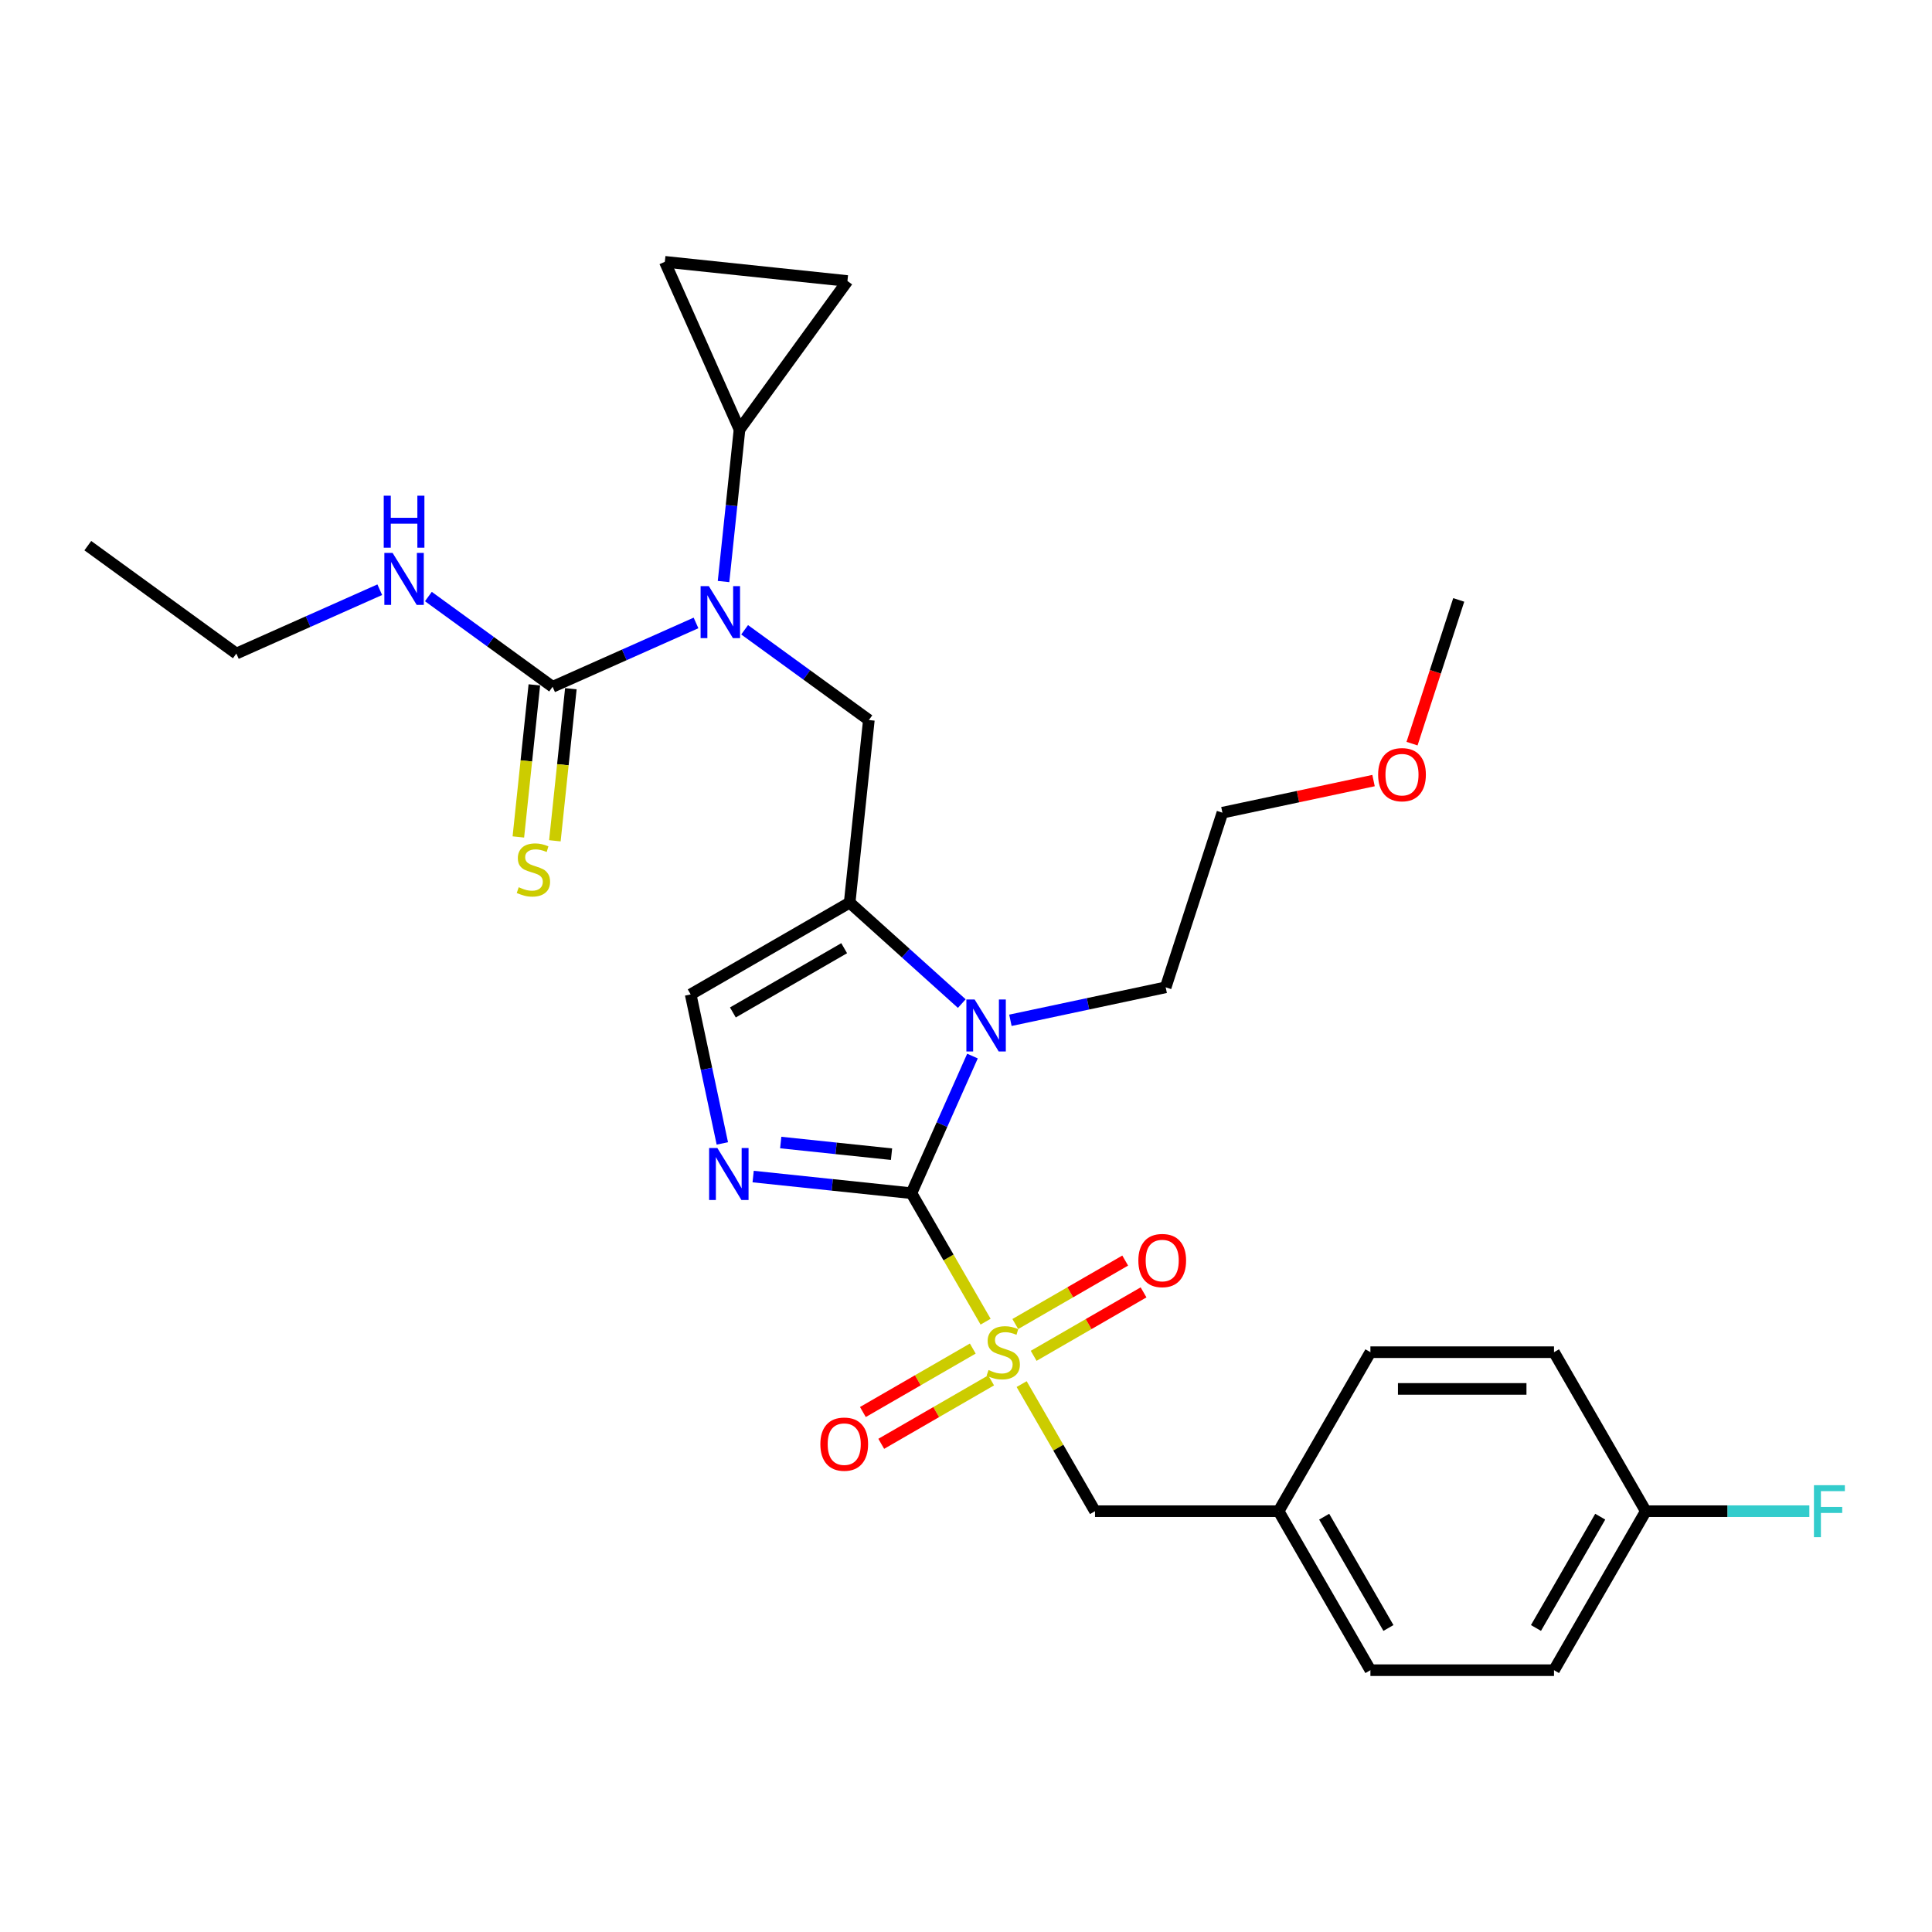 <?xml version='1.0' encoding='iso-8859-1'?>
<svg version='1.1' baseProfile='full'
              xmlns='http://www.w3.org/2000/svg'
                      xmlns:rdkit='http://www.rdkit.org/xml'
                      xmlns:xlink='http://www.w3.org/1999/xlink'
                  xml:space='preserve'
width='1000px' height='1000px' viewBox='0 0 1000 1000'>
<!-- END OF HEADER -->
<rect style='opacity:1.0;fill:#FFFFFF;stroke:none' width='1000' height='1000' x='0' y='0'> </rect>
<path class='bond-0' d='M 385.419,325.975 L 417.568,349.333' style='fill:none;fill-rule:evenodd;stroke:#0000FF;stroke-width:6px;stroke-linecap:butt;stroke-linejoin:miter;stroke-opacity:1' />
<path class='bond-0' d='M 417.568,349.333 L 449.717,372.69' style='fill:none;fill-rule:evenodd;stroke:#000000;stroke-width:6px;stroke-linecap:butt;stroke-linejoin:miter;stroke-opacity:1' />
<path class='bond-1' d='M 360.256,322.436 L 323.141,338.961' style='fill:none;fill-rule:evenodd;stroke:#0000FF;stroke-width:6px;stroke-linecap:butt;stroke-linejoin:miter;stroke-opacity:1' />
<path class='bond-1' d='M 323.141,338.961 L 286.025,355.485' style='fill:none;fill-rule:evenodd;stroke:#000000;stroke-width:6px;stroke-linecap:butt;stroke-linejoin:miter;stroke-opacity:1' />
<path class='bond-2' d='M 374.502,301.002 L 378.636,261.665' style='fill:none;fill-rule:evenodd;stroke:#0000FF;stroke-width:6px;stroke-linecap:butt;stroke-linejoin:miter;stroke-opacity:1' />
<path class='bond-2' d='M 378.636,261.665 L 382.771,222.327' style='fill:none;fill-rule:evenodd;stroke:#000000;stroke-width:6px;stroke-linecap:butt;stroke-linejoin:miter;stroke-opacity:1' />
<path class='bond-3' d='M 45.455,282.425 L 122.334,338.281' style='fill:none;fill-rule:evenodd;stroke:#000000;stroke-width:6px;stroke-linecap:butt;stroke-linejoin:miter;stroke-opacity:1' />
<path class='bond-4' d='M 286.025,355.485 L 253.877,332.128' style='fill:none;fill-rule:evenodd;stroke:#000000;stroke-width:6px;stroke-linecap:butt;stroke-linejoin:miter;stroke-opacity:1' />
<path class='bond-4' d='M 253.877,332.128 L 221.728,308.771' style='fill:none;fill-rule:evenodd;stroke:#0000FF;stroke-width:6px;stroke-linecap:butt;stroke-linejoin:miter;stroke-opacity:1' />
<path class='bond-5' d='M 276.575,354.492 L 272.438,393.849' style='fill:none;fill-rule:evenodd;stroke:#000000;stroke-width:6px;stroke-linecap:butt;stroke-linejoin:miter;stroke-opacity:1' />
<path class='bond-5' d='M 272.438,393.849 L 268.301,433.206' style='fill:none;fill-rule:evenodd;stroke:#CCCC00;stroke-width:6px;stroke-linecap:butt;stroke-linejoin:miter;stroke-opacity:1' />
<path class='bond-5' d='M 295.476,356.479 L 291.339,395.836' style='fill:none;fill-rule:evenodd;stroke:#000000;stroke-width:6px;stroke-linecap:butt;stroke-linejoin:miter;stroke-opacity:1' />
<path class='bond-5' d='M 291.339,395.836 L 287.203,435.192' style='fill:none;fill-rule:evenodd;stroke:#CCCC00;stroke-width:6px;stroke-linecap:butt;stroke-linejoin:miter;stroke-opacity:1' />
<path class='bond-6' d='M 196.564,305.231 L 159.449,321.756' style='fill:none;fill-rule:evenodd;stroke:#0000FF;stroke-width:6px;stroke-linecap:butt;stroke-linejoin:miter;stroke-opacity:1' />
<path class='bond-6' d='M 159.449,321.756 L 122.334,338.281' style='fill:none;fill-rule:evenodd;stroke:#000000;stroke-width:6px;stroke-linecap:butt;stroke-linejoin:miter;stroke-opacity:1' />
<path class='bond-7' d='M 382.771,222.327 L 344.119,135.514' style='fill:none;fill-rule:evenodd;stroke:#000000;stroke-width:6px;stroke-linecap:butt;stroke-linejoin:miter;stroke-opacity:1' />
<path class='bond-8' d='M 382.771,222.327 L 438.627,145.448' style='fill:none;fill-rule:evenodd;stroke:#000000;stroke-width:6px;stroke-linecap:butt;stroke-linejoin:miter;stroke-opacity:1' />
<path class='bond-9' d='M 344.119,135.514 L 438.627,145.448' style='fill:none;fill-rule:evenodd;stroke:#000000;stroke-width:6px;stroke-linecap:butt;stroke-linejoin:miter;stroke-opacity:1' />
<path class='bond-10' d='M 510.147,684.099 L 490.95,650.847' style='fill:none;fill-rule:evenodd;stroke:#CCCC00;stroke-width:6px;stroke-linecap:butt;stroke-linejoin:miter;stroke-opacity:1' />
<path class='bond-10' d='M 490.95,650.847 L 471.752,617.596' style='fill:none;fill-rule:evenodd;stroke:#000000;stroke-width:6px;stroke-linecap:butt;stroke-linejoin:miter;stroke-opacity:1' />
<path class='bond-11' d='M 528.801,716.408 L 547.791,749.299' style='fill:none;fill-rule:evenodd;stroke:#CCCC00;stroke-width:6px;stroke-linecap:butt;stroke-linejoin:miter;stroke-opacity:1' />
<path class='bond-11' d='M 547.791,749.299 L 566.78,782.189' style='fill:none;fill-rule:evenodd;stroke:#000000;stroke-width:6px;stroke-linecap:butt;stroke-linejoin:miter;stroke-opacity:1' />
<path class='bond-12' d='M 503.51,698.016 L 475.07,714.436' style='fill:none;fill-rule:evenodd;stroke:#CCCC00;stroke-width:6px;stroke-linecap:butt;stroke-linejoin:miter;stroke-opacity:1' />
<path class='bond-12' d='M 475.07,714.436 L 446.629,730.856' style='fill:none;fill-rule:evenodd;stroke:#FF0000;stroke-width:6px;stroke-linecap:butt;stroke-linejoin:miter;stroke-opacity:1' />
<path class='bond-12' d='M 513.013,714.475 L 484.573,730.895' style='fill:none;fill-rule:evenodd;stroke:#CCCC00;stroke-width:6px;stroke-linecap:butt;stroke-linejoin:miter;stroke-opacity:1' />
<path class='bond-12' d='M 484.573,730.895 L 456.132,747.315' style='fill:none;fill-rule:evenodd;stroke:#FF0000;stroke-width:6px;stroke-linecap:butt;stroke-linejoin:miter;stroke-opacity:1' />
<path class='bond-13' d='M 535.021,701.769 L 563.462,685.349' style='fill:none;fill-rule:evenodd;stroke:#CCCC00;stroke-width:6px;stroke-linecap:butt;stroke-linejoin:miter;stroke-opacity:1' />
<path class='bond-13' d='M 563.462,685.349 L 591.902,668.929' style='fill:none;fill-rule:evenodd;stroke:#FF0000;stroke-width:6px;stroke-linecap:butt;stroke-linejoin:miter;stroke-opacity:1' />
<path class='bond-13' d='M 525.519,685.309 L 553.959,668.889' style='fill:none;fill-rule:evenodd;stroke:#CCCC00;stroke-width:6px;stroke-linecap:butt;stroke-linejoin:miter;stroke-opacity:1' />
<path class='bond-13' d='M 553.959,668.889 L 582.399,652.469' style='fill:none;fill-rule:evenodd;stroke:#FF0000;stroke-width:6px;stroke-linecap:butt;stroke-linejoin:miter;stroke-opacity:1' />
<path class='bond-14' d='M 566.78,782.189 L 661.808,782.189' style='fill:none;fill-rule:evenodd;stroke:#000000;stroke-width:6px;stroke-linecap:butt;stroke-linejoin:miter;stroke-opacity:1' />
<path class='bond-15' d='M 851.864,782.189 L 894.189,782.189' style='fill:none;fill-rule:evenodd;stroke:#000000;stroke-width:6px;stroke-linecap:butt;stroke-linejoin:miter;stroke-opacity:1' />
<path class='bond-15' d='M 894.189,782.189 L 936.514,782.189' style='fill:none;fill-rule:evenodd;stroke:#33CCCC;stroke-width:6px;stroke-linecap:butt;stroke-linejoin:miter;stroke-opacity:1' />
<path class='bond-16' d='M 851.864,782.189 L 804.35,864.486' style='fill:none;fill-rule:evenodd;stroke:#000000;stroke-width:6px;stroke-linecap:butt;stroke-linejoin:miter;stroke-opacity:1' />
<path class='bond-16' d='M 828.277,785.031 L 795.017,842.638' style='fill:none;fill-rule:evenodd;stroke:#000000;stroke-width:6px;stroke-linecap:butt;stroke-linejoin:miter;stroke-opacity:1' />
<path class='bond-17' d='M 851.864,782.189 L 804.35,699.892' style='fill:none;fill-rule:evenodd;stroke:#000000;stroke-width:6px;stroke-linecap:butt;stroke-linejoin:miter;stroke-opacity:1' />
<path class='bond-18' d='M 661.808,782.189 L 709.322,699.892' style='fill:none;fill-rule:evenodd;stroke:#000000;stroke-width:6px;stroke-linecap:butt;stroke-linejoin:miter;stroke-opacity:1' />
<path class='bond-19' d='M 661.808,782.189 L 709.322,864.486' style='fill:none;fill-rule:evenodd;stroke:#000000;stroke-width:6px;stroke-linecap:butt;stroke-linejoin:miter;stroke-opacity:1' />
<path class='bond-19' d='M 685.394,785.031 L 718.654,842.638' style='fill:none;fill-rule:evenodd;stroke:#000000;stroke-width:6px;stroke-linecap:butt;stroke-linejoin:miter;stroke-opacity:1' />
<path class='bond-20' d='M 497.821,519.455 L 468.803,493.326' style='fill:none;fill-rule:evenodd;stroke:#0000FF;stroke-width:6px;stroke-linecap:butt;stroke-linejoin:miter;stroke-opacity:1' />
<path class='bond-20' d='M 468.803,493.326 L 439.784,467.197' style='fill:none;fill-rule:evenodd;stroke:#000000;stroke-width:6px;stroke-linecap:butt;stroke-linejoin:miter;stroke-opacity:1' />
<path class='bond-21' d='M 503.354,546.615 L 487.553,582.105' style='fill:none;fill-rule:evenodd;stroke:#0000FF;stroke-width:6px;stroke-linecap:butt;stroke-linejoin:miter;stroke-opacity:1' />
<path class='bond-21' d='M 487.553,582.105 L 471.752,617.596' style='fill:none;fill-rule:evenodd;stroke:#000000;stroke-width:6px;stroke-linecap:butt;stroke-linejoin:miter;stroke-opacity:1' />
<path class='bond-22' d='M 522.985,528.109 L 563.17,519.568' style='fill:none;fill-rule:evenodd;stroke:#0000FF;stroke-width:6px;stroke-linecap:butt;stroke-linejoin:miter;stroke-opacity:1' />
<path class='bond-22' d='M 563.17,519.568 L 603.355,511.026' style='fill:none;fill-rule:evenodd;stroke:#000000;stroke-width:6px;stroke-linecap:butt;stroke-linejoin:miter;stroke-opacity:1' />
<path class='bond-23' d='M 439.784,467.197 L 357.487,514.711' style='fill:none;fill-rule:evenodd;stroke:#000000;stroke-width:6px;stroke-linecap:butt;stroke-linejoin:miter;stroke-opacity:1' />
<path class='bond-23' d='M 436.942,490.784 L 379.334,524.044' style='fill:none;fill-rule:evenodd;stroke:#000000;stroke-width:6px;stroke-linecap:butt;stroke-linejoin:miter;stroke-opacity:1' />
<path class='bond-24' d='M 439.784,467.197 L 449.717,372.69' style='fill:none;fill-rule:evenodd;stroke:#000000;stroke-width:6px;stroke-linecap:butt;stroke-linejoin:miter;stroke-opacity:1' />
<path class='bond-25' d='M 357.487,514.711 L 365.683,553.271' style='fill:none;fill-rule:evenodd;stroke:#000000;stroke-width:6px;stroke-linecap:butt;stroke-linejoin:miter;stroke-opacity:1' />
<path class='bond-25' d='M 365.683,553.271 L 373.879,591.831' style='fill:none;fill-rule:evenodd;stroke:#0000FF;stroke-width:6px;stroke-linecap:butt;stroke-linejoin:miter;stroke-opacity:1' />
<path class='bond-26' d='M 389.826,608.985 L 430.789,613.29' style='fill:none;fill-rule:evenodd;stroke:#0000FF;stroke-width:6px;stroke-linecap:butt;stroke-linejoin:miter;stroke-opacity:1' />
<path class='bond-26' d='M 430.789,613.29 L 471.752,617.596' style='fill:none;fill-rule:evenodd;stroke:#000000;stroke-width:6px;stroke-linecap:butt;stroke-linejoin:miter;stroke-opacity:1' />
<path class='bond-26' d='M 404.102,591.375 L 432.776,594.389' style='fill:none;fill-rule:evenodd;stroke:#0000FF;stroke-width:6px;stroke-linecap:butt;stroke-linejoin:miter;stroke-opacity:1' />
<path class='bond-26' d='M 432.776,594.389 L 461.45,597.403' style='fill:none;fill-rule:evenodd;stroke:#000000;stroke-width:6px;stroke-linecap:butt;stroke-linejoin:miter;stroke-opacity:1' />
<path class='bond-27' d='M 710.942,404.023 L 671.831,412.336' style='fill:none;fill-rule:evenodd;stroke:#FF0000;stroke-width:6px;stroke-linecap:butt;stroke-linejoin:miter;stroke-opacity:1' />
<path class='bond-27' d='M 671.831,412.336 L 632.72,420.649' style='fill:none;fill-rule:evenodd;stroke:#000000;stroke-width:6px;stroke-linecap:butt;stroke-linejoin:miter;stroke-opacity:1' />
<path class='bond-28' d='M 730.865,384.908 L 742.95,347.711' style='fill:none;fill-rule:evenodd;stroke:#FF0000;stroke-width:6px;stroke-linecap:butt;stroke-linejoin:miter;stroke-opacity:1' />
<path class='bond-28' d='M 742.95,347.711 L 755.036,310.515' style='fill:none;fill-rule:evenodd;stroke:#000000;stroke-width:6px;stroke-linecap:butt;stroke-linejoin:miter;stroke-opacity:1' />
<path class='bond-29' d='M 603.355,511.026 L 632.72,420.649' style='fill:none;fill-rule:evenodd;stroke:#000000;stroke-width:6px;stroke-linecap:butt;stroke-linejoin:miter;stroke-opacity:1' />
<path class='bond-30' d='M 804.35,864.486 L 709.322,864.486' style='fill:none;fill-rule:evenodd;stroke:#000000;stroke-width:6px;stroke-linecap:butt;stroke-linejoin:miter;stroke-opacity:1' />
<path class='bond-31' d='M 804.35,699.892 L 709.322,699.892' style='fill:none;fill-rule:evenodd;stroke:#000000;stroke-width:6px;stroke-linecap:butt;stroke-linejoin:miter;stroke-opacity:1' />
<path class='bond-31' d='M 790.095,718.898 L 723.576,718.898' style='fill:none;fill-rule:evenodd;stroke:#000000;stroke-width:6px;stroke-linecap:butt;stroke-linejoin:miter;stroke-opacity:1' />
<path  class='atom-0' d='M 366.889 303.378
L 375.707 317.632
Q 376.582 319.039, 377.988 321.585
Q 379.395 324.132, 379.471 324.284
L 379.471 303.378
L 383.044 303.378
L 383.044 330.29
L 379.357 330.29
L 369.892 314.705
Q 368.789 312.881, 367.611 310.79
Q 366.471 308.7, 366.129 308.053
L 366.129 330.29
L 362.632 330.29
L 362.632 303.378
L 366.889 303.378
' fill='#0000FF'/>
<path  class='atom-3' d='M 203.197 286.173
L 212.016 300.428
Q 212.89 301.834, 214.297 304.381
Q 215.703 306.928, 215.779 307.08
L 215.779 286.173
L 219.352 286.173
L 219.352 313.085
L 215.665 313.085
L 206.2 297.501
Q 205.098 295.676, 203.92 293.586
Q 202.779 291.495, 202.437 290.849
L 202.437 313.085
L 198.94 313.085
L 198.94 286.173
L 203.197 286.173
' fill='#0000FF'/>
<path  class='atom-3' d='M 198.617 256.57
L 202.266 256.57
L 202.266 268.012
L 216.026 268.012
L 216.026 256.57
L 219.675 256.57
L 219.675 283.482
L 216.026 283.482
L 216.026 271.053
L 202.266 271.053
L 202.266 283.482
L 198.617 283.482
L 198.617 256.57
' fill='#0000FF'/>
<path  class='atom-4' d='M 268.49 459.229
Q 268.794 459.343, 270.048 459.876
Q 271.303 460.408, 272.671 460.75
Q 274.078 461.054, 275.446 461.054
Q 277.993 461.054, 279.475 459.838
Q 280.958 458.583, 280.958 456.417
Q 280.958 454.934, 280.197 454.022
Q 279.475 453.11, 278.335 452.616
Q 277.194 452.121, 275.294 451.551
Q 272.899 450.829, 271.455 450.145
Q 270.048 449.461, 269.022 448.016
Q 268.034 446.572, 268.034 444.139
Q 268.034 440.756, 270.314 438.665
Q 272.633 436.575, 277.194 436.575
Q 280.311 436.575, 283.846 438.057
L 282.972 440.984
Q 279.741 439.654, 277.309 439.654
Q 274.686 439.654, 273.241 440.756
Q 271.797 441.82, 271.835 443.683
Q 271.835 445.127, 272.557 446.002
Q 273.317 446.876, 274.382 447.37
Q 275.484 447.864, 277.309 448.434
Q 279.741 449.195, 281.186 449.955
Q 282.63 450.715, 283.656 452.273
Q 284.721 453.794, 284.721 456.417
Q 284.721 460.142, 282.212 462.156
Q 279.741 464.133, 275.598 464.133
Q 273.203 464.133, 271.379 463.601
Q 269.592 463.107, 267.464 462.232
L 268.49 459.229
' fill='#CCCC00'/>
<path  class='atom-8' d='M 511.664 709.129
Q 511.968 709.243, 513.222 709.775
Q 514.476 710.307, 515.845 710.65
Q 517.251 710.954, 518.62 710.954
Q 521.166 710.954, 522.649 709.737
Q 524.131 708.483, 524.131 706.316
Q 524.131 704.834, 523.371 703.922
Q 522.649 703.009, 521.508 702.515
Q 520.368 702.021, 518.468 701.451
Q 516.073 700.729, 514.628 700.044
Q 513.222 699.36, 512.196 697.916
Q 511.207 696.471, 511.207 694.039
Q 511.207 690.656, 513.488 688.565
Q 515.807 686.474, 520.368 686.474
Q 523.485 686.474, 527.02 687.957
L 526.146 690.884
Q 522.915 689.553, 520.482 689.553
Q 517.859 689.553, 516.415 690.656
Q 514.971 691.72, 515.009 693.583
Q 515.009 695.027, 515.731 695.901
Q 516.491 696.776, 517.555 697.27
Q 518.658 697.764, 520.482 698.334
Q 522.915 699.094, 524.359 699.854
Q 525.804 700.615, 526.83 702.173
Q 527.894 703.694, 527.894 706.316
Q 527.894 710.041, 525.386 712.056
Q 522.915 714.033, 518.772 714.033
Q 516.377 714.033, 514.552 713.5
Q 512.766 713.006, 510.637 712.132
L 511.664 709.129
' fill='#CCCC00'/>
<path  class='atom-10' d='M 424.616 747.482
Q 424.616 741.021, 427.809 737.409
Q 431.001 733.798, 436.969 733.798
Q 442.937 733.798, 446.13 737.409
Q 449.323 741.021, 449.323 747.482
Q 449.323 754.02, 446.092 757.745
Q 442.861 761.433, 436.969 761.433
Q 431.039 761.433, 427.809 757.745
Q 424.616 754.058, 424.616 747.482
M 436.969 758.392
Q 441.074 758.392, 443.279 755.655
Q 445.522 752.88, 445.522 747.482
Q 445.522 742.199, 443.279 739.538
Q 441.074 736.839, 436.969 736.839
Q 432.864 736.839, 430.621 739.5
Q 428.417 742.161, 428.417 747.482
Q 428.417 752.918, 430.621 755.655
Q 432.864 758.392, 436.969 758.392
' fill='#FF0000'/>
<path  class='atom-11' d='M 589.209 652.454
Q 589.209 645.993, 592.402 642.382
Q 595.595 638.77, 601.562 638.77
Q 607.53 638.77, 610.723 642.382
Q 613.916 645.993, 613.916 652.454
Q 613.916 658.992, 610.685 662.718
Q 607.454 666.405, 601.562 666.405
Q 595.633 666.405, 592.402 662.718
Q 589.209 659.03, 589.209 652.454
M 601.562 663.364
Q 605.668 663.364, 607.872 660.627
Q 610.115 657.852, 610.115 652.454
Q 610.115 647.171, 607.872 644.51
Q 605.668 641.811, 601.562 641.811
Q 597.457 641.811, 595.215 644.472
Q 593.01 647.133, 593.01 652.454
Q 593.01 657.89, 595.215 660.627
Q 597.457 663.364, 601.562 663.364
' fill='#FF0000'/>
<path  class='atom-14' d='M 504.454 517.328
L 513.273 531.582
Q 514.147 532.988, 515.554 535.535
Q 516.96 538.082, 517.036 538.234
L 517.036 517.328
L 520.609 517.328
L 520.609 544.239
L 516.922 544.239
L 507.457 528.655
Q 506.355 526.83, 505.177 524.74
Q 504.036 522.649, 503.694 522.003
L 503.694 544.239
L 500.197 544.239
L 500.197 517.328
L 504.454 517.328
' fill='#0000FF'/>
<path  class='atom-17' d='M 371.296 594.207
L 380.114 608.461
Q 380.989 609.867, 382.395 612.414
Q 383.801 614.961, 383.877 615.113
L 383.877 594.207
L 387.45 594.207
L 387.45 621.119
L 383.763 621.119
L 374.299 605.534
Q 373.196 603.71, 372.018 601.619
Q 370.878 599.528, 370.536 598.882
L 370.536 621.119
L 367.039 621.119
L 367.039 594.207
L 371.296 594.207
' fill='#0000FF'/>
<path  class='atom-19' d='M 713.317 400.968
Q 713.317 394.506, 716.51 390.895
Q 719.703 387.284, 725.671 387.284
Q 731.639 387.284, 734.832 390.895
Q 738.025 394.506, 738.025 400.968
Q 738.025 407.506, 734.794 411.231
Q 731.563 414.918, 725.671 414.918
Q 719.741 414.918, 716.51 411.231
Q 713.317 407.544, 713.317 400.968
M 725.671 411.877
Q 729.776 411.877, 731.981 409.14
Q 734.224 406.365, 734.224 400.968
Q 734.224 395.684, 731.981 393.023
Q 729.776 390.325, 725.671 390.325
Q 721.566 390.325, 719.323 392.985
Q 717.119 395.646, 717.119 400.968
Q 717.119 406.403, 719.323 409.14
Q 721.566 411.877, 725.671 411.877
' fill='#FF0000'/>
<path  class='atom-24' d='M 938.89 768.733
L 954.893 768.733
L 954.893 771.812
L 942.501 771.812
L 942.501 779.984
L 953.524 779.984
L 953.524 783.101
L 942.501 783.101
L 942.501 795.645
L 938.89 795.645
L 938.89 768.733
' fill='#33CCCC'/>
</svg>
